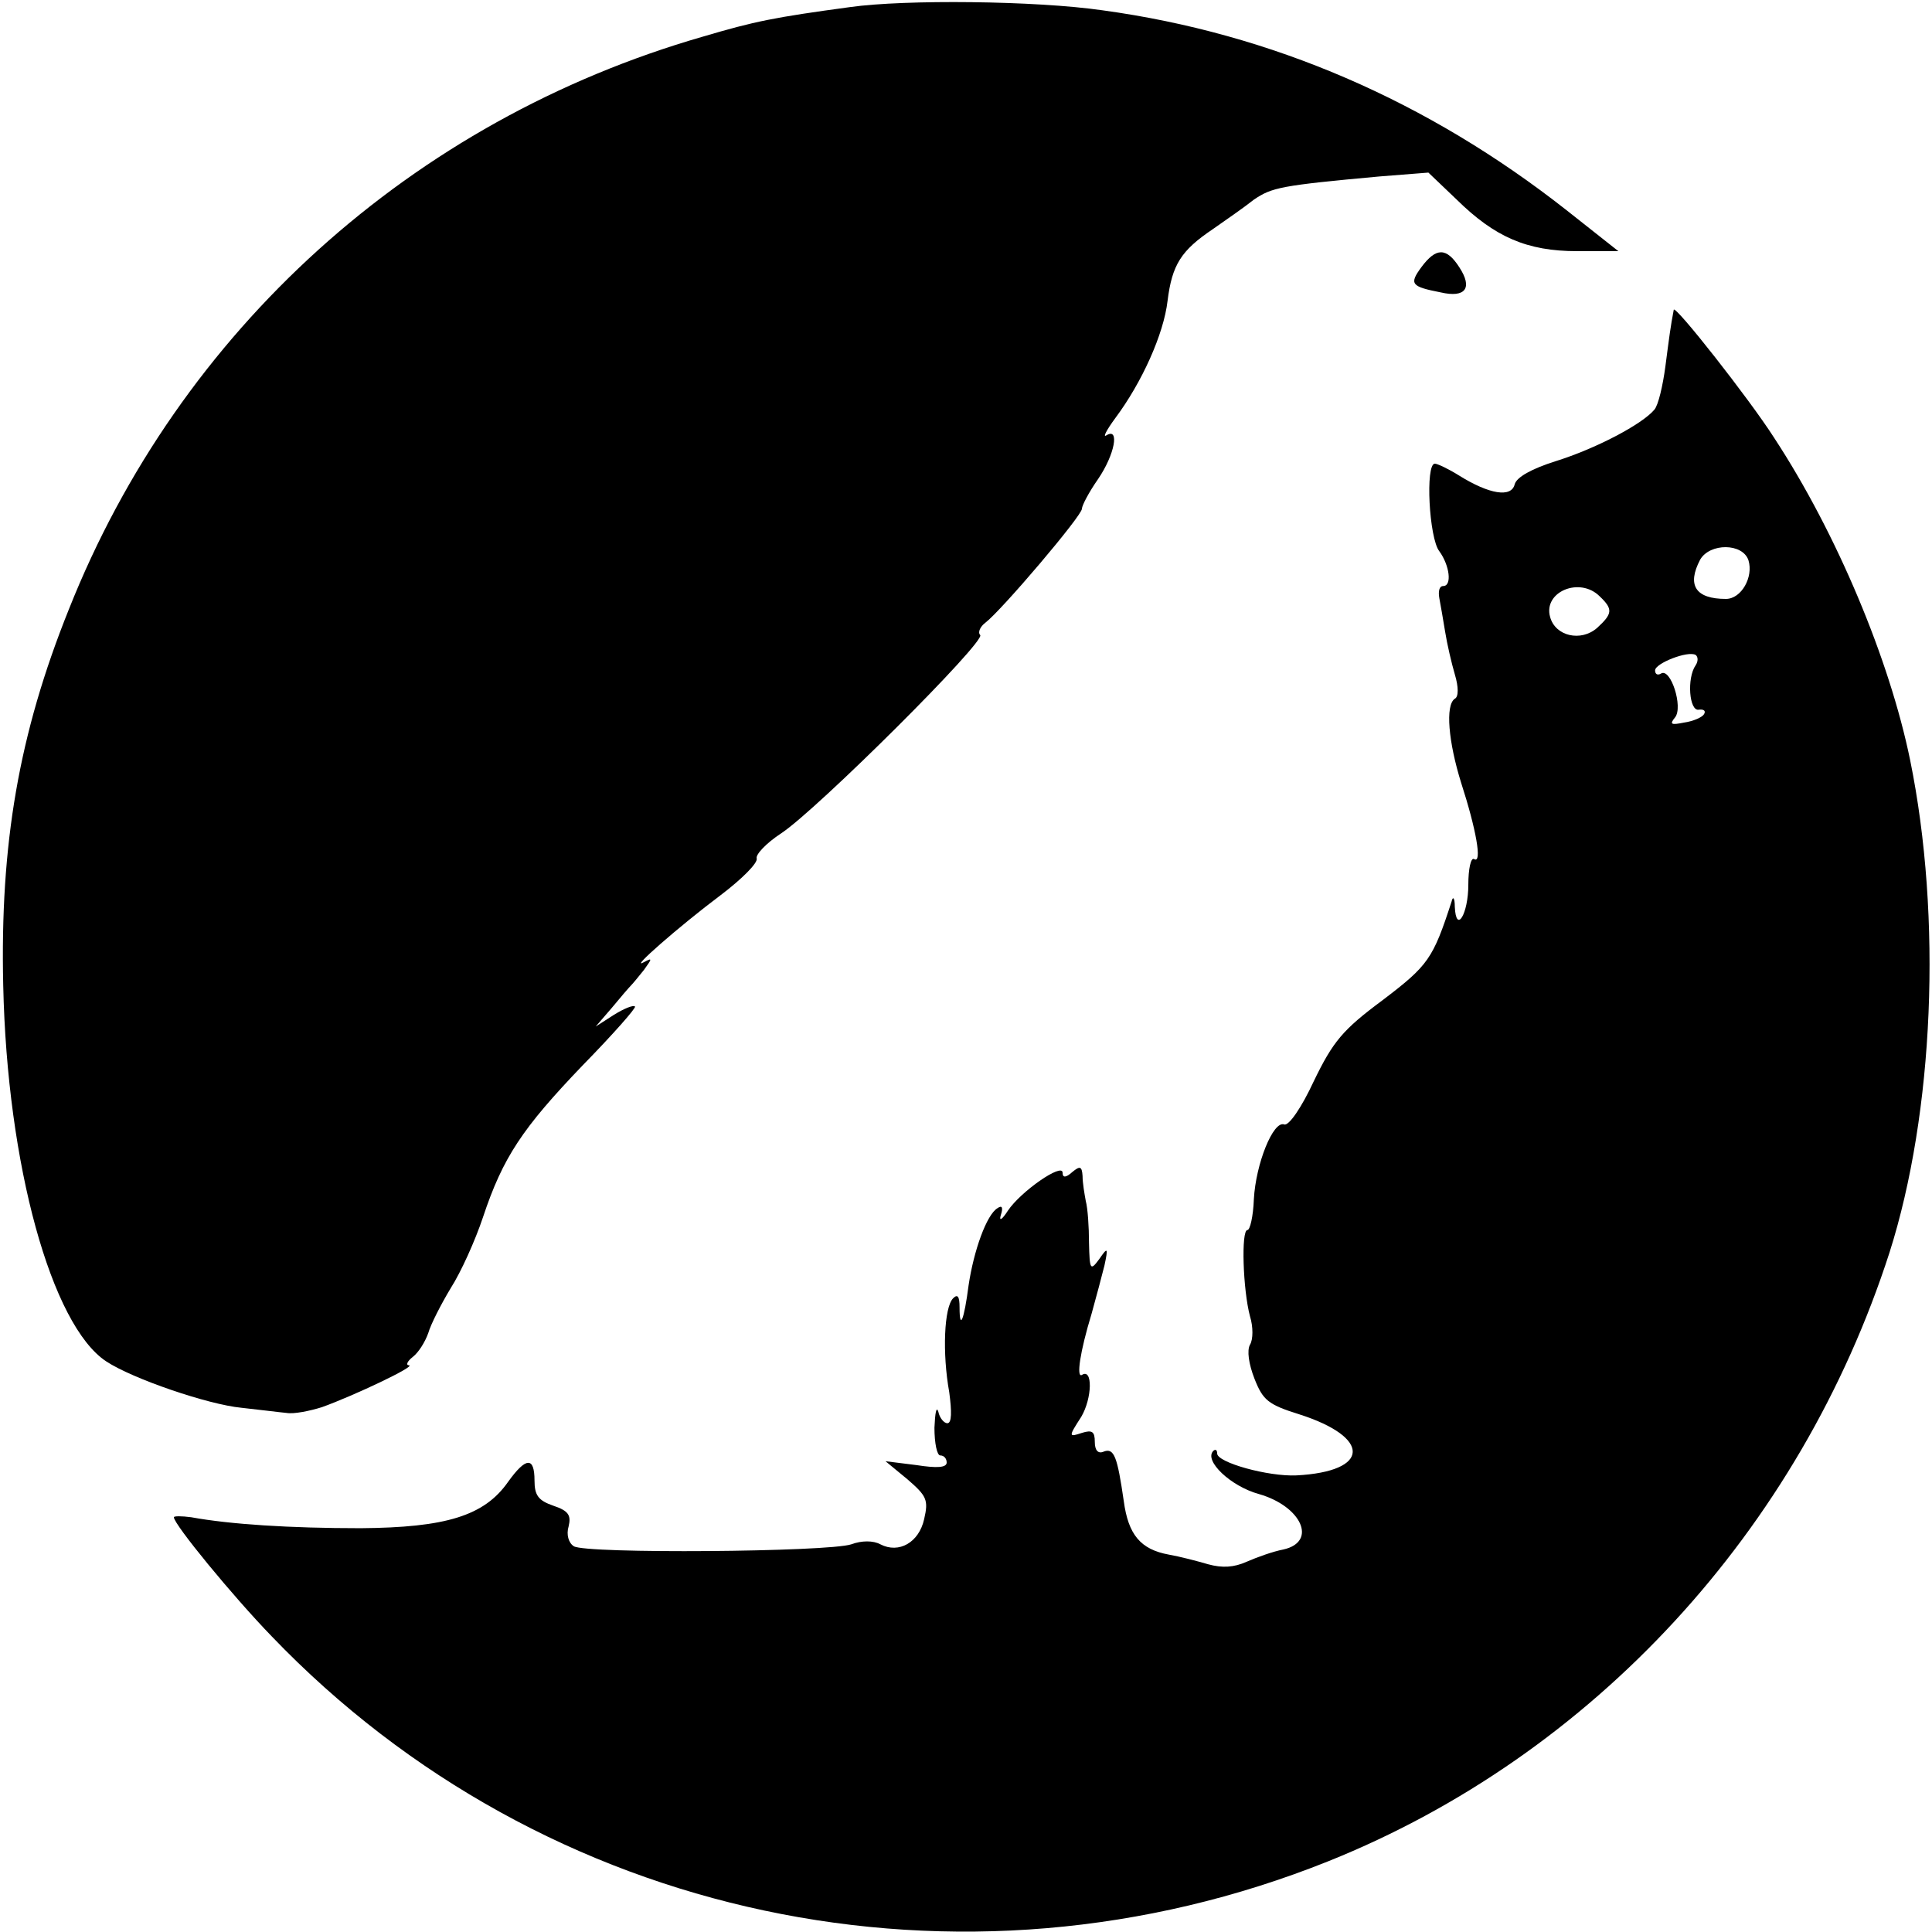 <?xml version="1.0" standalone="no"?>
<!DOCTYPE svg PUBLIC "-//W3C//DTD SVG 20010904//EN"
 "http://www.w3.org/TR/2001/REC-SVG-20010904/DTD/svg10.dtd">
<svg version="1.0" xmlns="http://www.w3.org/2000/svg"
 width="300pt" height="300pt" viewBox="0 0 300 300"
 preserveAspectRatio="xMidYMid meet">
<g transform="translate(0,300) scale(0.1,-0.1)"
fill="#000000" stroke="none">
<path d="M1320 2989 c-118 -16 -148 -22 -229 -46 -451 -130 -812 -456 -984
-889 -78 -194 -107 -365 -102 -584 6 -279 75 -528 160 -584 41 -27 158 -67
210 -72 28 -3 59 -7 70 -8 11 -2 36 3 55 9 50 18 147 64 135 65 -5 0 -3 6 6
13 9 7 19 23 24 37 4 14 20 45 35 70 16 25 38 74 50 110 31 93 61 138 155 236
47 48 83 89 81 91 -2 3 -17 -3 -33 -13 l-28 -18 25 29 c14 17 27 32 30 35 3 3
12 14 20 24 13 18 13 19 0 12 -25 -14 55 56 119 104 33 25 58 50 56 57 -2 6
15 24 38 39 56 37 319 299 309 308 -4 4 0 13 8 19 25 19 150 166 150 177 0 5
11 26 25 46 26 38 34 81 13 68 -6 -4 0 8 14 27 41 55 75 130 81 182 7 56 21
78 70 111 20 14 49 34 64 46 28 19 42 22 195 36 l76 6 44 -42 c59 -58 109 -80
187 -80 l64 0 -81 64 c-215 169 -457 274 -720 310 -104 15 -307 17 -392 5z"/>
<path d="M2207 2585 c-19 -26 -16 -30 30 -39 39 -9 50 7 29 39 -20 31 -36 31
-59 0z"/>
<path d="M2599 2519 c-5 -26 -7 -42 -13 -88 -4 -30 -11 -60 -17 -67 -19 -23
-92 -61 -153 -80 -38 -12 -61 -25 -64 -36 -5 -21 -39 -16 -87 14 -16 10 -33
18 -37 18 -15 0 -9 -116 7 -136 16 -22 20 -54 6 -54 -6 0 -8 -8 -6 -19 2 -10
6 -34 9 -52 3 -19 10 -49 15 -66 6 -20 6 -35 0 -38 -15 -10 -10 -67 10 -131
23 -71 33 -126 20 -118 -5 3 -9 -15 -9 -40 0 -45 -19 -77 -21 -34 0 14 -3 17
-5 8 -29 -89 -36 -99 -107 -153 -62 -46 -77 -64 -107 -126 -19 -41 -39 -70
-46 -67 -17 6 -44 -61 -47 -116 -1 -27 -6 -48 -10 -48 -10 0 -7 -93 4 -134 5
-16 5 -36 0 -44 -5 -9 -2 -30 7 -53 13 -33 21 -40 69 -55 113 -36 111 -89 -4
-95 -44 -2 -123 20 -123 34 0 6 -3 7 -6 4 -15 -15 27 -55 71 -67 66 -19 91
-74 38 -86 -16 -3 -41 -12 -57 -19 -20 -9 -38 -10 -60 -4 -17 5 -44 12 -61 15
-44 8 -63 31 -70 83 -10 69 -15 83 -31 77 -9 -4 -14 2 -14 15 0 16 -4 19 -20
14 -21 -7 -21 -6 -1 25 17 29 18 76 1 65 -9 -5 -3 36 15 95 7 25 16 59 20 75
6 28 5 29 -8 10 -14 -19 -15 -17 -16 25 0 25 -2 54 -5 65 -2 11 -5 28 -5 39
-1 15 -4 16 -16 6 -10 -9 -15 -9 -15 -1 0 16 -65 -29 -85 -59 -9 -14 -14 -17
-11 -7 4 12 2 16 -5 11 -17 -10 -37 -66 -45 -120 -7 -54 -14 -71 -14 -34 0 17
-3 21 -10 14 -14 -14 -17 -85 -6 -146 4 -30 4 -48 -3 -48 -5 0 -12 8 -14 18
-3 9 -5 -2 -6 -25 0 -24 4 -43 9 -43 6 0 10 -5 10 -11 0 -8 -15 -9 -47 -4
l-48 6 34 -28 c30 -26 33 -32 26 -62 -8 -36 -39 -54 -68 -39 -11 6 -29 6 -45
0 -36 -12 -413 -15 -431 -3 -8 5 -12 18 -8 31 4 17 0 24 -24 32 -23 8 -29 16
-29 39 0 37 -13 37 -41 -2 -37 -53 -97 -71 -229 -72 -110 0 -203 6 -263 17
-15 2 -27 2 -27 0 0 -11 91 -122 152 -185 423 -441 1070 -578 1641 -349 411
165 732 514 871 945 69 217 82 520 32 765 -32 156 -114 352 -211 500 -39 61
-154 207 -156 199z m116 -389 c8 -26 -11 -60 -35 -60 -47 0 -61 21 -40 61 15
26 66 26 75 -1z m-231 -56 c21 -20 20 -27 -4 -49 -25 -22 -65 -13 -73 17 -11
39 46 63 77 32z m149 -107 c-14 -20 -10 -72 5 -69 8 1 11 -2 8 -7 -3 -5 -17
-11 -31 -13 -20 -4 -23 -3 -14 8 13 16 -7 78 -22 68 -5 -3 -9 -1 -9 5 0 11 51
31 63 24 4 -3 4 -10 0 -16z"/>
</g>
</svg>
